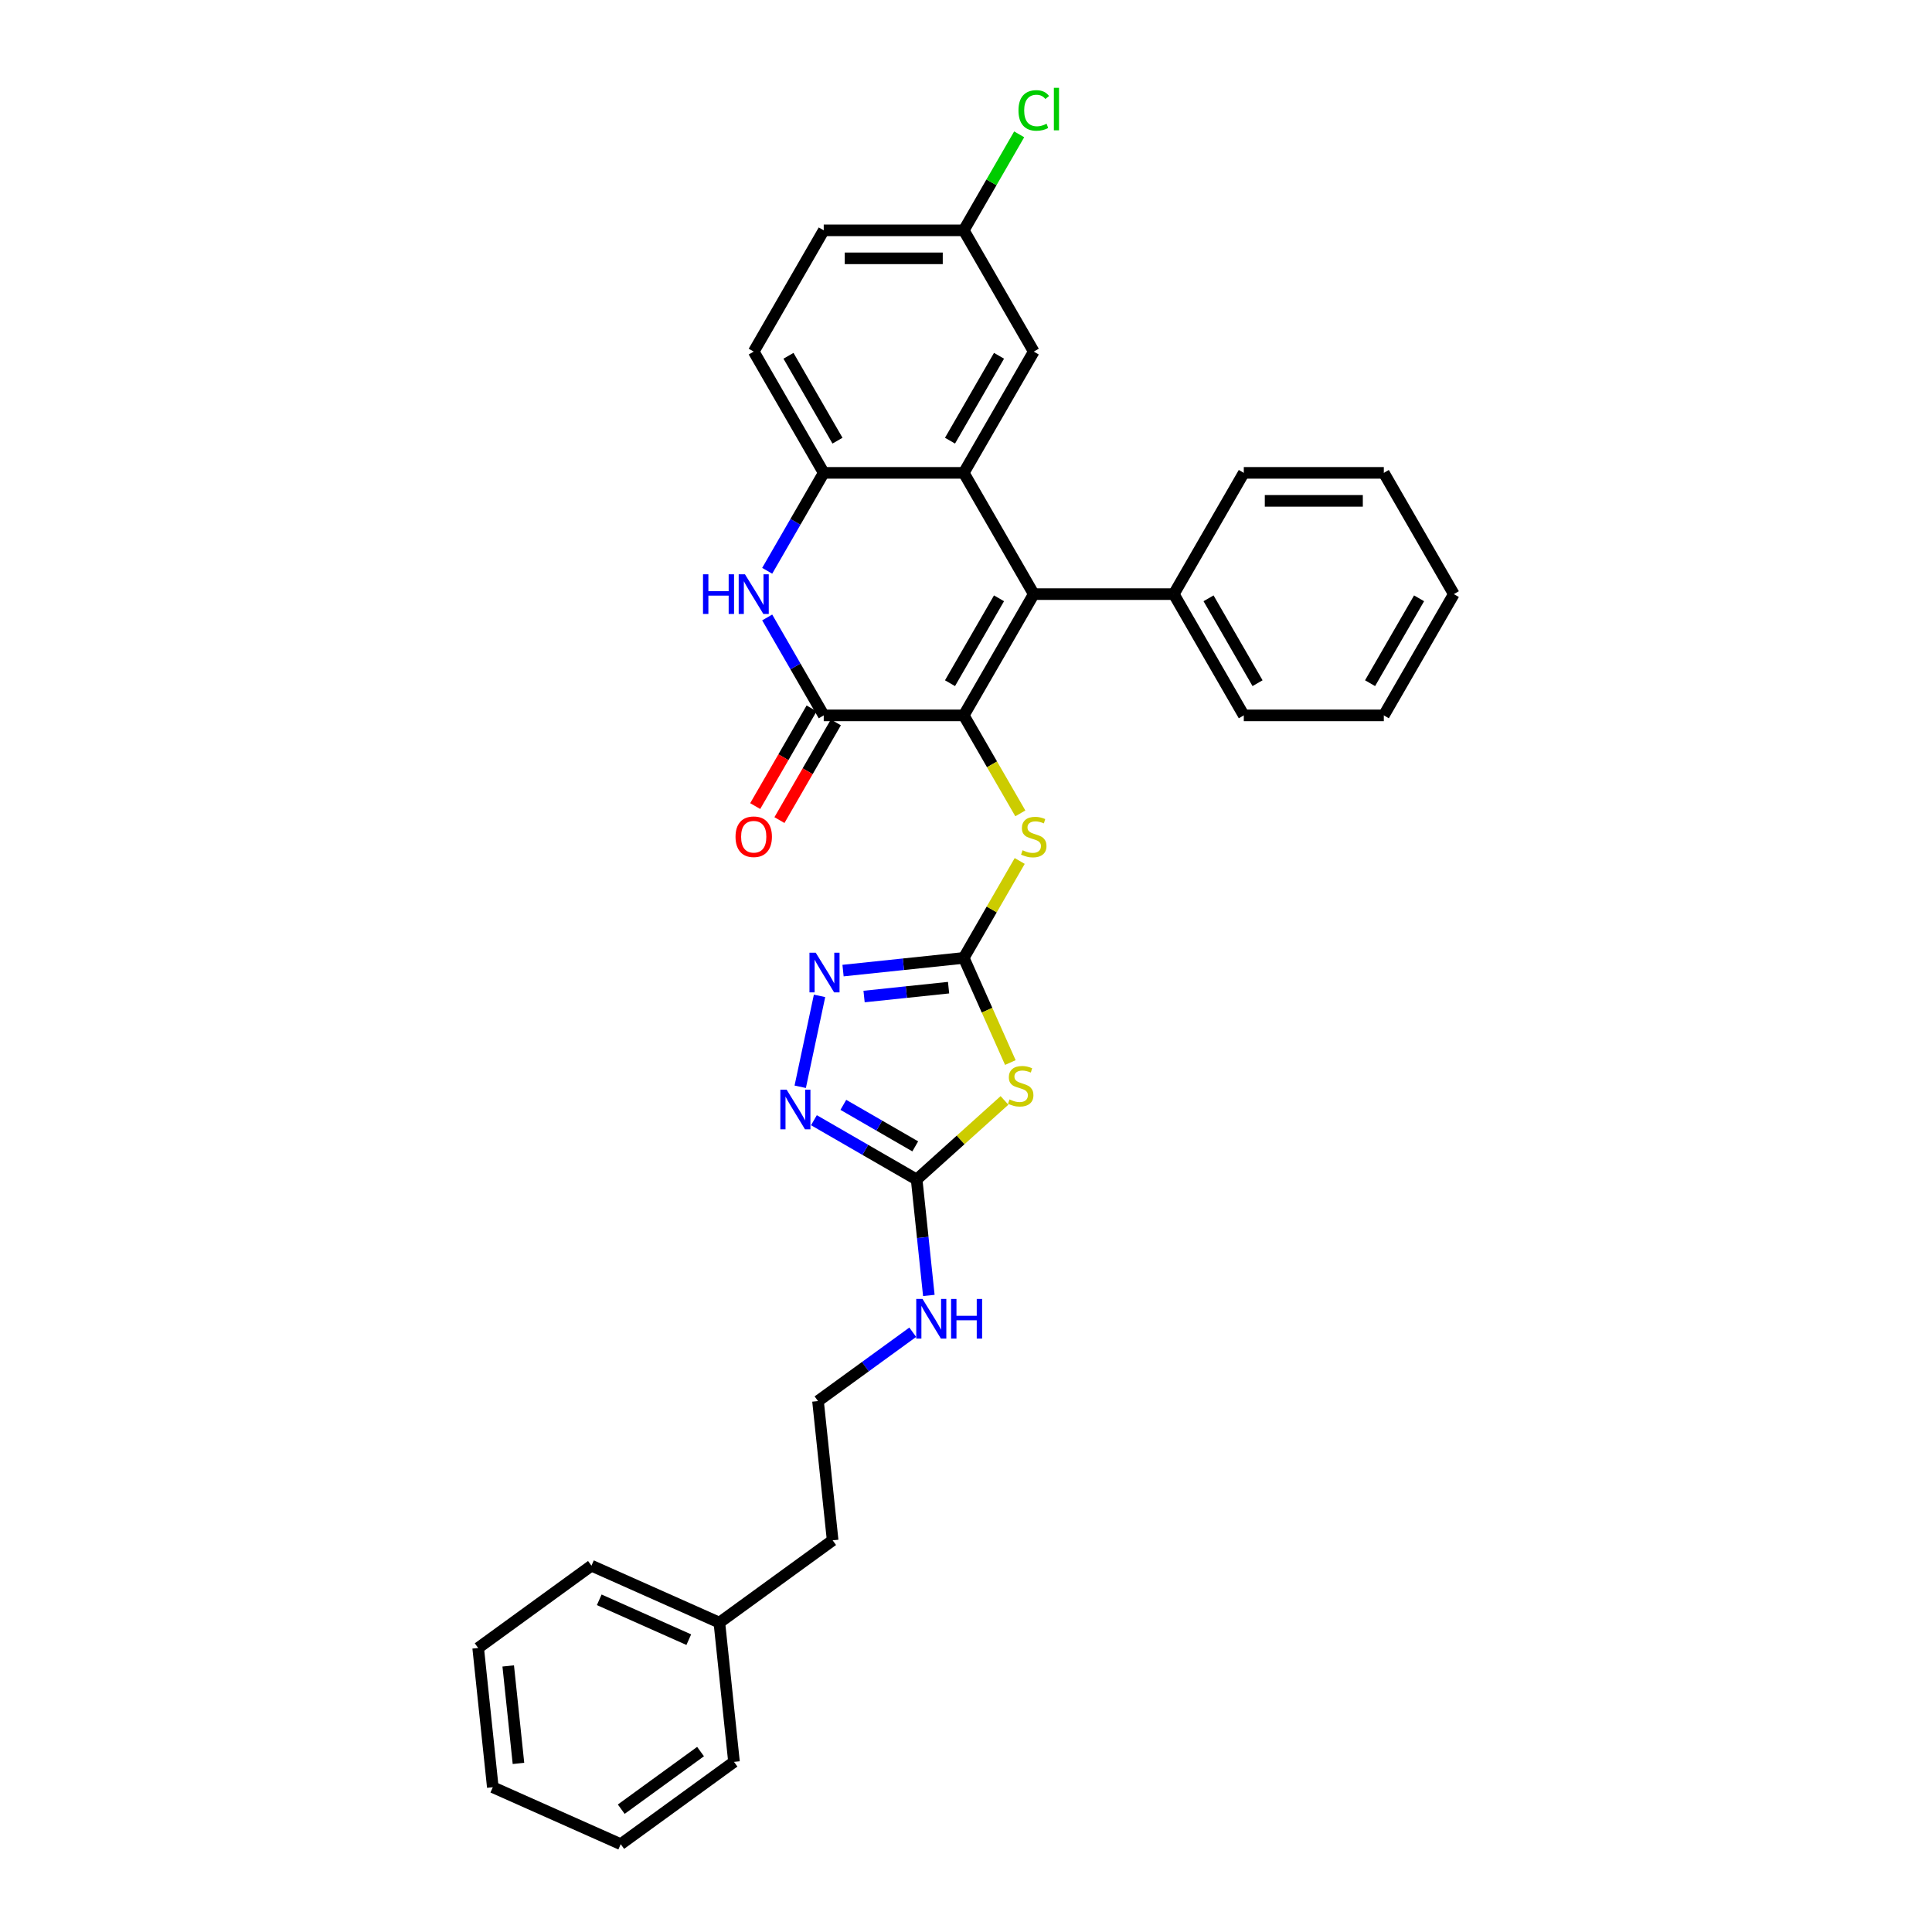 <?xml version='1.0' encoding='iso-8859-1'?>
<svg version='1.1' baseProfile='full'
              xmlns='http://www.w3.org/2000/svg'
                      xmlns:rdkit='http://www.rdkit.org/xml'
                      xmlns:xlink='http://www.w3.org/1999/xlink'
                  xml:space='preserve'
width='1000px' height='1000px' viewBox='0 0 1000 1000'>
<!-- END OF HEADER -->
<rect style='opacity:1.0;fill:#FFFFFF;stroke:none' width='1000' height='1000' x='0' y='0'> </rect>
<path class='bond-0' d='M 498.839,370.281 L 535.076,307.516' style='fill:none;fill-rule:evenodd;stroke:#000000;stroke-width:6px;stroke-linecap:butt;stroke-linejoin:miter;stroke-opacity:1' />
<path class='bond-0' d='M 491.721,353.618 L 517.087,309.683' style='fill:none;fill-rule:evenodd;stroke:#000000;stroke-width:6px;stroke-linecap:butt;stroke-linejoin:miter;stroke-opacity:1' />
<path class='bond-1' d='M 498.839,370.281 L 426.364,370.281' style='fill:none;fill-rule:evenodd;stroke:#000000;stroke-width:6px;stroke-linecap:butt;stroke-linejoin:miter;stroke-opacity:1' />
<path class='bond-10' d='M 498.839,370.281 L 513.48,395.64' style='fill:none;fill-rule:evenodd;stroke:#000000;stroke-width:6px;stroke-linecap:butt;stroke-linejoin:miter;stroke-opacity:1' />
<path class='bond-10' d='M 513.48,395.64 L 528.121,421' style='fill:none;fill-rule:evenodd;stroke:#CCCC00;stroke-width:6px;stroke-linecap:butt;stroke-linejoin:miter;stroke-opacity:1' />
<path class='bond-2' d='M 535.076,307.516 L 498.839,244.751' style='fill:none;fill-rule:evenodd;stroke:#000000;stroke-width:6px;stroke-linecap:butt;stroke-linejoin:miter;stroke-opacity:1' />
<path class='bond-12' d='M 535.076,307.516 L 607.55,307.516' style='fill:none;fill-rule:evenodd;stroke:#000000;stroke-width:6px;stroke-linecap:butt;stroke-linejoin:miter;stroke-opacity:1' />
<path class='bond-5' d='M 426.364,370.281 L 411.731,344.935' style='fill:none;fill-rule:evenodd;stroke:#000000;stroke-width:6px;stroke-linecap:butt;stroke-linejoin:miter;stroke-opacity:1' />
<path class='bond-5' d='M 411.731,344.935 L 397.098,319.59' style='fill:none;fill-rule:evenodd;stroke:#0000FF;stroke-width:6px;stroke-linecap:butt;stroke-linejoin:miter;stroke-opacity:1' />
<path class='bond-13' d='M 420.087,366.657 L 405.488,391.944' style='fill:none;fill-rule:evenodd;stroke:#000000;stroke-width:6px;stroke-linecap:butt;stroke-linejoin:miter;stroke-opacity:1' />
<path class='bond-13' d='M 405.488,391.944 L 390.888,417.231' style='fill:none;fill-rule:evenodd;stroke:#FF0000;stroke-width:6px;stroke-linecap:butt;stroke-linejoin:miter;stroke-opacity:1' />
<path class='bond-13' d='M 432.64,373.904 L 418.041,399.192' style='fill:none;fill-rule:evenodd;stroke:#000000;stroke-width:6px;stroke-linecap:butt;stroke-linejoin:miter;stroke-opacity:1' />
<path class='bond-13' d='M 418.041,399.192 L 403.441,424.479' style='fill:none;fill-rule:evenodd;stroke:#FF0000;stroke-width:6px;stroke-linecap:butt;stroke-linejoin:miter;stroke-opacity:1' />
<path class='bond-11' d='M 498.839,244.751 L 535.076,181.986' style='fill:none;fill-rule:evenodd;stroke:#000000;stroke-width:6px;stroke-linecap:butt;stroke-linejoin:miter;stroke-opacity:1' />
<path class='bond-11' d='M 491.721,228.089 L 517.087,184.153' style='fill:none;fill-rule:evenodd;stroke:#000000;stroke-width:6px;stroke-linecap:butt;stroke-linejoin:miter;stroke-opacity:1' />
<path class='bond-32' d='M 498.839,244.751 L 426.364,244.751' style='fill:none;fill-rule:evenodd;stroke:#000000;stroke-width:6px;stroke-linecap:butt;stroke-linejoin:miter;stroke-opacity:1' />
<path class='bond-3' d='M 498.839,495.81 L 513.321,470.726' style='fill:none;fill-rule:evenodd;stroke:#000000;stroke-width:6px;stroke-linecap:butt;stroke-linejoin:miter;stroke-opacity:1' />
<path class='bond-3' d='M 513.321,470.726 L 527.803,445.641' style='fill:none;fill-rule:evenodd;stroke:#CCCC00;stroke-width:6px;stroke-linecap:butt;stroke-linejoin:miter;stroke-opacity:1' />
<path class='bond-4' d='M 498.839,495.81 L 510.896,522.892' style='fill:none;fill-rule:evenodd;stroke:#000000;stroke-width:6px;stroke-linecap:butt;stroke-linejoin:miter;stroke-opacity:1' />
<path class='bond-4' d='M 510.896,522.892 L 522.954,549.974' style='fill:none;fill-rule:evenodd;stroke:#CCCC00;stroke-width:6px;stroke-linecap:butt;stroke-linejoin:miter;stroke-opacity:1' />
<path class='bond-6' d='M 498.839,495.81 L 467.598,499.094' style='fill:none;fill-rule:evenodd;stroke:#000000;stroke-width:6px;stroke-linecap:butt;stroke-linejoin:miter;stroke-opacity:1' />
<path class='bond-6' d='M 467.598,499.094 L 436.357,502.377' style='fill:none;fill-rule:evenodd;stroke:#0000FF;stroke-width:6px;stroke-linecap:butt;stroke-linejoin:miter;stroke-opacity:1' />
<path class='bond-6' d='M 490.981,511.211 L 469.113,513.509' style='fill:none;fill-rule:evenodd;stroke:#000000;stroke-width:6px;stroke-linecap:butt;stroke-linejoin:miter;stroke-opacity:1' />
<path class='bond-6' d='M 469.113,513.509 L 447.244,515.808' style='fill:none;fill-rule:evenodd;stroke:#0000FF;stroke-width:6px;stroke-linecap:butt;stroke-linejoin:miter;stroke-opacity:1' />
<path class='bond-7' d='M 519.924,569.576 L 497.191,590.045' style='fill:none;fill-rule:evenodd;stroke:#CCCC00;stroke-width:6px;stroke-linecap:butt;stroke-linejoin:miter;stroke-opacity:1' />
<path class='bond-7' d='M 497.191,590.045 L 474.457,610.514' style='fill:none;fill-rule:evenodd;stroke:#000000;stroke-width:6px;stroke-linecap:butt;stroke-linejoin:miter;stroke-opacity:1' />
<path class='bond-9' d='M 397.098,295.441 L 411.731,270.096' style='fill:none;fill-rule:evenodd;stroke:#0000FF;stroke-width:6px;stroke-linecap:butt;stroke-linejoin:miter;stroke-opacity:1' />
<path class='bond-9' d='M 411.731,270.096 L 426.364,244.751' style='fill:none;fill-rule:evenodd;stroke:#000000;stroke-width:6px;stroke-linecap:butt;stroke-linejoin:miter;stroke-opacity:1' />
<path class='bond-8' d='M 424.194,515.46 L 414.193,562.511' style='fill:none;fill-rule:evenodd;stroke:#0000FF;stroke-width:6px;stroke-linecap:butt;stroke-linejoin:miter;stroke-opacity:1' />
<path class='bond-15' d='M 474.457,610.514 L 477.611,640.516' style='fill:none;fill-rule:evenodd;stroke:#000000;stroke-width:6px;stroke-linecap:butt;stroke-linejoin:miter;stroke-opacity:1' />
<path class='bond-15' d='M 477.611,640.516 L 480.764,670.517' style='fill:none;fill-rule:evenodd;stroke:#0000FF;stroke-width:6px;stroke-linecap:butt;stroke-linejoin:miter;stroke-opacity:1' />
<path class='bond-33' d='M 474.457,610.514 L 447.873,595.165' style='fill:none;fill-rule:evenodd;stroke:#000000;stroke-width:6px;stroke-linecap:butt;stroke-linejoin:miter;stroke-opacity:1' />
<path class='bond-33' d='M 447.873,595.165 L 421.288,579.817' style='fill:none;fill-rule:evenodd;stroke:#0000FF;stroke-width:6px;stroke-linecap:butt;stroke-linejoin:miter;stroke-opacity:1' />
<path class='bond-33' d='M 473.73,593.357 L 455.12,582.613' style='fill:none;fill-rule:evenodd;stroke:#000000;stroke-width:6px;stroke-linecap:butt;stroke-linejoin:miter;stroke-opacity:1' />
<path class='bond-33' d='M 455.12,582.613 L 436.511,571.868' style='fill:none;fill-rule:evenodd;stroke:#0000FF;stroke-width:6px;stroke-linecap:butt;stroke-linejoin:miter;stroke-opacity:1' />
<path class='bond-14' d='M 426.364,244.751 L 390.127,181.986' style='fill:none;fill-rule:evenodd;stroke:#000000;stroke-width:6px;stroke-linecap:butt;stroke-linejoin:miter;stroke-opacity:1' />
<path class='bond-14' d='M 433.481,228.089 L 408.115,184.153' style='fill:none;fill-rule:evenodd;stroke:#000000;stroke-width:6px;stroke-linecap:butt;stroke-linejoin:miter;stroke-opacity:1' />
<path class='bond-16' d='M 535.076,181.986 L 498.839,119.221' style='fill:none;fill-rule:evenodd;stroke:#000000;stroke-width:6px;stroke-linecap:butt;stroke-linejoin:miter;stroke-opacity:1' />
<path class='bond-21' d='M 607.55,307.516 L 643.788,370.281' style='fill:none;fill-rule:evenodd;stroke:#000000;stroke-width:6px;stroke-linecap:butt;stroke-linejoin:miter;stroke-opacity:1' />
<path class='bond-21' d='M 625.539,309.683 L 650.905,353.618' style='fill:none;fill-rule:evenodd;stroke:#000000;stroke-width:6px;stroke-linecap:butt;stroke-linejoin:miter;stroke-opacity:1' />
<path class='bond-22' d='M 607.55,307.516 L 643.788,244.751' style='fill:none;fill-rule:evenodd;stroke:#000000;stroke-width:6px;stroke-linecap:butt;stroke-linejoin:miter;stroke-opacity:1' />
<path class='bond-17' d='M 390.127,181.986 L 426.364,119.221' style='fill:none;fill-rule:evenodd;stroke:#000000;stroke-width:6px;stroke-linecap:butt;stroke-linejoin:miter;stroke-opacity:1' />
<path class='bond-19' d='M 472.437,689.563 L 447.919,707.377' style='fill:none;fill-rule:evenodd;stroke:#0000FF;stroke-width:6px;stroke-linecap:butt;stroke-linejoin:miter;stroke-opacity:1' />
<path class='bond-19' d='M 447.919,707.377 L 423.4,725.191' style='fill:none;fill-rule:evenodd;stroke:#000000;stroke-width:6px;stroke-linecap:butt;stroke-linejoin:miter;stroke-opacity:1' />
<path class='bond-18' d='M 498.839,119.221 L 513.183,94.376' style='fill:none;fill-rule:evenodd;stroke:#000000;stroke-width:6px;stroke-linecap:butt;stroke-linejoin:miter;stroke-opacity:1' />
<path class='bond-18' d='M 513.183,94.376 L 527.527,69.531' style='fill:none;fill-rule:evenodd;stroke:#00CC00;stroke-width:6px;stroke-linecap:butt;stroke-linejoin:miter;stroke-opacity:1' />
<path class='bond-34' d='M 498.839,119.221 L 426.364,119.221' style='fill:none;fill-rule:evenodd;stroke:#000000;stroke-width:6px;stroke-linecap:butt;stroke-linejoin:miter;stroke-opacity:1' />
<path class='bond-34' d='M 487.967,133.716 L 437.235,133.716' style='fill:none;fill-rule:evenodd;stroke:#000000;stroke-width:6px;stroke-linecap:butt;stroke-linejoin:miter;stroke-opacity:1' />
<path class='bond-23' d='M 423.4,725.191 L 430.976,797.269' style='fill:none;fill-rule:evenodd;stroke:#000000;stroke-width:6px;stroke-linecap:butt;stroke-linejoin:miter;stroke-opacity:1' />
<path class='bond-20' d='M 372.342,839.868 L 430.976,797.269' style='fill:none;fill-rule:evenodd;stroke:#000000;stroke-width:6px;stroke-linecap:butt;stroke-linejoin:miter;stroke-opacity:1' />
<path class='bond-24' d='M 372.342,839.868 L 306.134,810.39' style='fill:none;fill-rule:evenodd;stroke:#000000;stroke-width:6px;stroke-linecap:butt;stroke-linejoin:miter;stroke-opacity:1' />
<path class='bond-24' d='M 356.515,848.688 L 310.169,828.054' style='fill:none;fill-rule:evenodd;stroke:#000000;stroke-width:6px;stroke-linecap:butt;stroke-linejoin:miter;stroke-opacity:1' />
<path class='bond-25' d='M 372.342,839.868 L 379.918,911.946' style='fill:none;fill-rule:evenodd;stroke:#000000;stroke-width:6px;stroke-linecap:butt;stroke-linejoin:miter;stroke-opacity:1' />
<path class='bond-26' d='M 643.788,370.281 L 716.262,370.281' style='fill:none;fill-rule:evenodd;stroke:#000000;stroke-width:6px;stroke-linecap:butt;stroke-linejoin:miter;stroke-opacity:1' />
<path class='bond-27' d='M 643.788,244.751 L 716.262,244.751' style='fill:none;fill-rule:evenodd;stroke:#000000;stroke-width:6px;stroke-linecap:butt;stroke-linejoin:miter;stroke-opacity:1' />
<path class='bond-27' d='M 654.659,259.246 L 705.391,259.246' style='fill:none;fill-rule:evenodd;stroke:#000000;stroke-width:6px;stroke-linecap:butt;stroke-linejoin:miter;stroke-opacity:1' />
<path class='bond-29' d='M 306.134,810.39 L 247.5,852.99' style='fill:none;fill-rule:evenodd;stroke:#000000;stroke-width:6px;stroke-linecap:butt;stroke-linejoin:miter;stroke-opacity:1' />
<path class='bond-28' d='M 379.918,911.946 L 321.285,954.545' style='fill:none;fill-rule:evenodd;stroke:#000000;stroke-width:6px;stroke-linecap:butt;stroke-linejoin:miter;stroke-opacity:1' />
<path class='bond-28' d='M 362.603,906.609 L 321.56,936.429' style='fill:none;fill-rule:evenodd;stroke:#000000;stroke-width:6px;stroke-linecap:butt;stroke-linejoin:miter;stroke-opacity:1' />
<path class='bond-35' d='M 716.262,370.281 L 752.5,307.516' style='fill:none;fill-rule:evenodd;stroke:#000000;stroke-width:6px;stroke-linecap:butt;stroke-linejoin:miter;stroke-opacity:1' />
<path class='bond-35' d='M 709.145,353.618 L 734.511,309.683' style='fill:none;fill-rule:evenodd;stroke:#000000;stroke-width:6px;stroke-linecap:butt;stroke-linejoin:miter;stroke-opacity:1' />
<path class='bond-30' d='M 716.262,244.751 L 752.5,307.516' style='fill:none;fill-rule:evenodd;stroke:#000000;stroke-width:6px;stroke-linecap:butt;stroke-linejoin:miter;stroke-opacity:1' />
<path class='bond-31' d='M 321.285,954.545 L 255.076,925.067' style='fill:none;fill-rule:evenodd;stroke:#000000;stroke-width:6px;stroke-linecap:butt;stroke-linejoin:miter;stroke-opacity:1' />
<path class='bond-36' d='M 247.5,852.99 L 255.076,925.067' style='fill:none;fill-rule:evenodd;stroke:#000000;stroke-width:6px;stroke-linecap:butt;stroke-linejoin:miter;stroke-opacity:1' />
<path class='bond-36' d='M 263.052,862.286 L 268.355,912.741' style='fill:none;fill-rule:evenodd;stroke:#000000;stroke-width:6px;stroke-linecap:butt;stroke-linejoin:miter;stroke-opacity:1' />
<path  class='atom-5' d='M 522.519 569.064
Q 522.751 569.151, 523.707 569.556
Q 524.664 569.962, 525.708 570.223
Q 526.78 570.455, 527.824 570.455
Q 529.766 570.455, 530.897 569.527
Q 532.027 568.571, 532.027 566.918
Q 532.027 565.788, 531.447 565.092
Q 530.897 564.396, 530.027 564.019
Q 529.157 563.643, 527.708 563.208
Q 525.881 562.657, 524.78 562.135
Q 523.707 561.613, 522.924 560.512
Q 522.171 559.41, 522.171 557.555
Q 522.171 554.975, 523.91 553.38
Q 525.679 551.786, 529.157 551.786
Q 531.534 551.786, 534.231 552.916
L 533.564 555.149
Q 531.1 554.134, 529.244 554.134
Q 527.244 554.134, 526.142 554.975
Q 525.041 555.786, 525.07 557.207
Q 525.07 558.308, 525.621 558.975
Q 526.2 559.642, 527.012 560.019
Q 527.853 560.396, 529.244 560.831
Q 531.1 561.41, 532.201 561.99
Q 533.303 562.57, 534.086 563.759
Q 534.897 564.918, 534.897 566.918
Q 534.897 569.759, 532.984 571.296
Q 531.1 572.803, 527.94 572.803
Q 526.113 572.803, 524.722 572.397
Q 523.359 572.021, 521.736 571.354
L 522.519 569.064
' fill='#CCCC00'/>
<path  class='atom-6' d='M 363.876 297.253
L 366.659 297.253
L 366.659 305.979
L 377.154 305.979
L 377.154 297.253
L 379.937 297.253
L 379.937 317.778
L 377.154 317.778
L 377.154 308.298
L 366.659 308.298
L 366.659 317.778
L 363.876 317.778
L 363.876 297.253
' fill='#0000FF'/>
<path  class='atom-6' d='M 385.59 297.253
L 392.315 308.124
Q 392.982 309.197, 394.055 311.139
Q 395.127 313.082, 395.185 313.198
L 395.185 297.253
L 397.91 297.253
L 397.91 317.778
L 395.098 317.778
L 387.88 305.892
Q 387.039 304.501, 386.14 302.906
Q 385.271 301.312, 385.01 300.819
L 385.01 317.778
L 382.343 317.778
L 382.343 297.253
L 385.59 297.253
' fill='#0000FF'/>
<path  class='atom-7' d='M 422.224 493.124
L 428.95 503.995
Q 429.616 505.067, 430.689 507.01
Q 431.762 508.952, 431.82 509.068
L 431.82 493.124
L 434.545 493.124
L 434.545 513.648
L 431.733 513.648
L 424.514 501.762
Q 423.673 500.371, 422.775 498.777
Q 421.905 497.182, 421.644 496.689
L 421.644 513.648
L 418.977 513.648
L 418.977 493.124
L 422.224 493.124
' fill='#0000FF'/>
<path  class='atom-9' d='M 407.156 564.014
L 413.881 574.886
Q 414.548 575.958, 415.621 577.901
Q 416.693 579.843, 416.751 579.959
L 416.751 564.014
L 419.476 564.014
L 419.476 584.539
L 416.664 584.539
L 409.446 572.653
Q 408.605 571.262, 407.706 569.667
Q 406.837 568.073, 406.576 567.58
L 406.576 584.539
L 403.909 584.539
L 403.909 564.014
L 407.156 564.014
' fill='#0000FF'/>
<path  class='atom-11' d='M 529.278 440.09
Q 529.51 440.177, 530.466 440.583
Q 531.423 440.989, 532.467 441.25
Q 533.539 441.481, 534.583 441.481
Q 536.525 441.481, 537.656 440.554
Q 538.787 439.597, 538.787 437.945
Q 538.787 436.814, 538.207 436.118
Q 537.656 435.423, 536.786 435.046
Q 535.917 434.669, 534.467 434.234
Q 532.641 433.683, 531.539 433.161
Q 530.466 432.64, 529.684 431.538
Q 528.93 430.436, 528.93 428.581
Q 528.93 426.001, 530.669 424.406
Q 532.438 422.812, 535.917 422.812
Q 538.294 422.812, 540.99 423.943
L 540.323 426.175
Q 537.859 425.16, 536.003 425.16
Q 534.003 425.16, 532.902 426.001
Q 531.8 426.813, 531.829 428.233
Q 531.829 429.335, 532.38 430.001
Q 532.96 430.668, 533.771 431.045
Q 534.612 431.422, 536.003 431.857
Q 537.859 432.437, 538.96 433.016
Q 540.062 433.596, 540.845 434.785
Q 541.657 435.944, 541.657 437.945
Q 541.657 440.786, 539.743 442.322
Q 537.859 443.83, 534.699 443.83
Q 532.873 443.83, 531.481 443.424
Q 530.119 443.047, 528.495 442.38
L 529.278 440.09
' fill='#CCCC00'/>
<path  class='atom-14' d='M 380.705 433.103
Q 380.705 428.175, 383.14 425.421
Q 385.575 422.667, 390.127 422.667
Q 394.678 422.667, 397.113 425.421
Q 399.548 428.175, 399.548 433.103
Q 399.548 438.09, 397.084 440.931
Q 394.62 443.743, 390.127 443.743
Q 385.604 443.743, 383.14 440.931
Q 380.705 438.119, 380.705 433.103
M 390.127 441.423
Q 393.257 441.423, 394.939 439.336
Q 396.649 437.22, 396.649 433.103
Q 396.649 429.074, 394.939 427.044
Q 393.257 424.986, 390.127 424.986
Q 386.996 424.986, 385.285 427.015
Q 383.604 429.045, 383.604 433.103
Q 383.604 437.249, 385.285 439.336
Q 386.996 441.423, 390.127 441.423
' fill='#FF0000'/>
<path  class='atom-16' d='M 477.496 672.329
L 484.222 683.2
Q 484.889 684.273, 485.961 686.215
Q 487.034 688.158, 487.092 688.274
L 487.092 672.329
L 489.817 672.329
L 489.817 692.854
L 487.005 692.854
L 479.786 680.968
Q 478.946 679.577, 478.047 677.982
Q 477.177 676.388, 476.916 675.895
L 476.916 692.854
L 474.249 692.854
L 474.249 672.329
L 477.496 672.329
' fill='#0000FF'/>
<path  class='atom-16' d='M 492.281 672.329
L 495.064 672.329
L 495.064 681.055
L 505.558 681.055
L 505.558 672.329
L 508.341 672.329
L 508.341 692.854
L 505.558 692.854
L 505.558 683.374
L 495.064 683.374
L 495.064 692.854
L 492.281 692.854
L 492.281 672.329
' fill='#0000FF'/>
<path  class='atom-19' d='M 527.162 57.166
Q 527.162 52.064, 529.539 49.397
Q 531.945 46.701, 536.496 46.701
Q 540.729 46.701, 542.99 49.687
L 541.077 51.252
Q 539.424 49.078, 536.496 49.078
Q 533.394 49.078, 531.742 51.166
Q 530.119 53.224, 530.119 57.166
Q 530.119 61.225, 531.8 63.312
Q 533.51 65.4, 536.815 65.4
Q 539.076 65.4, 541.714 64.037
L 542.526 66.211
Q 541.454 66.907, 539.83 67.313
Q 538.207 67.719, 536.409 67.719
Q 531.945 67.719, 529.539 64.994
Q 527.162 62.269, 527.162 57.166
' fill='#00CC00'/>
<path  class='atom-19' d='M 545.483 45.455
L 548.15 45.455
L 548.15 67.458
L 545.483 67.458
L 545.483 45.455
' fill='#00CC00'/>
</svg>

